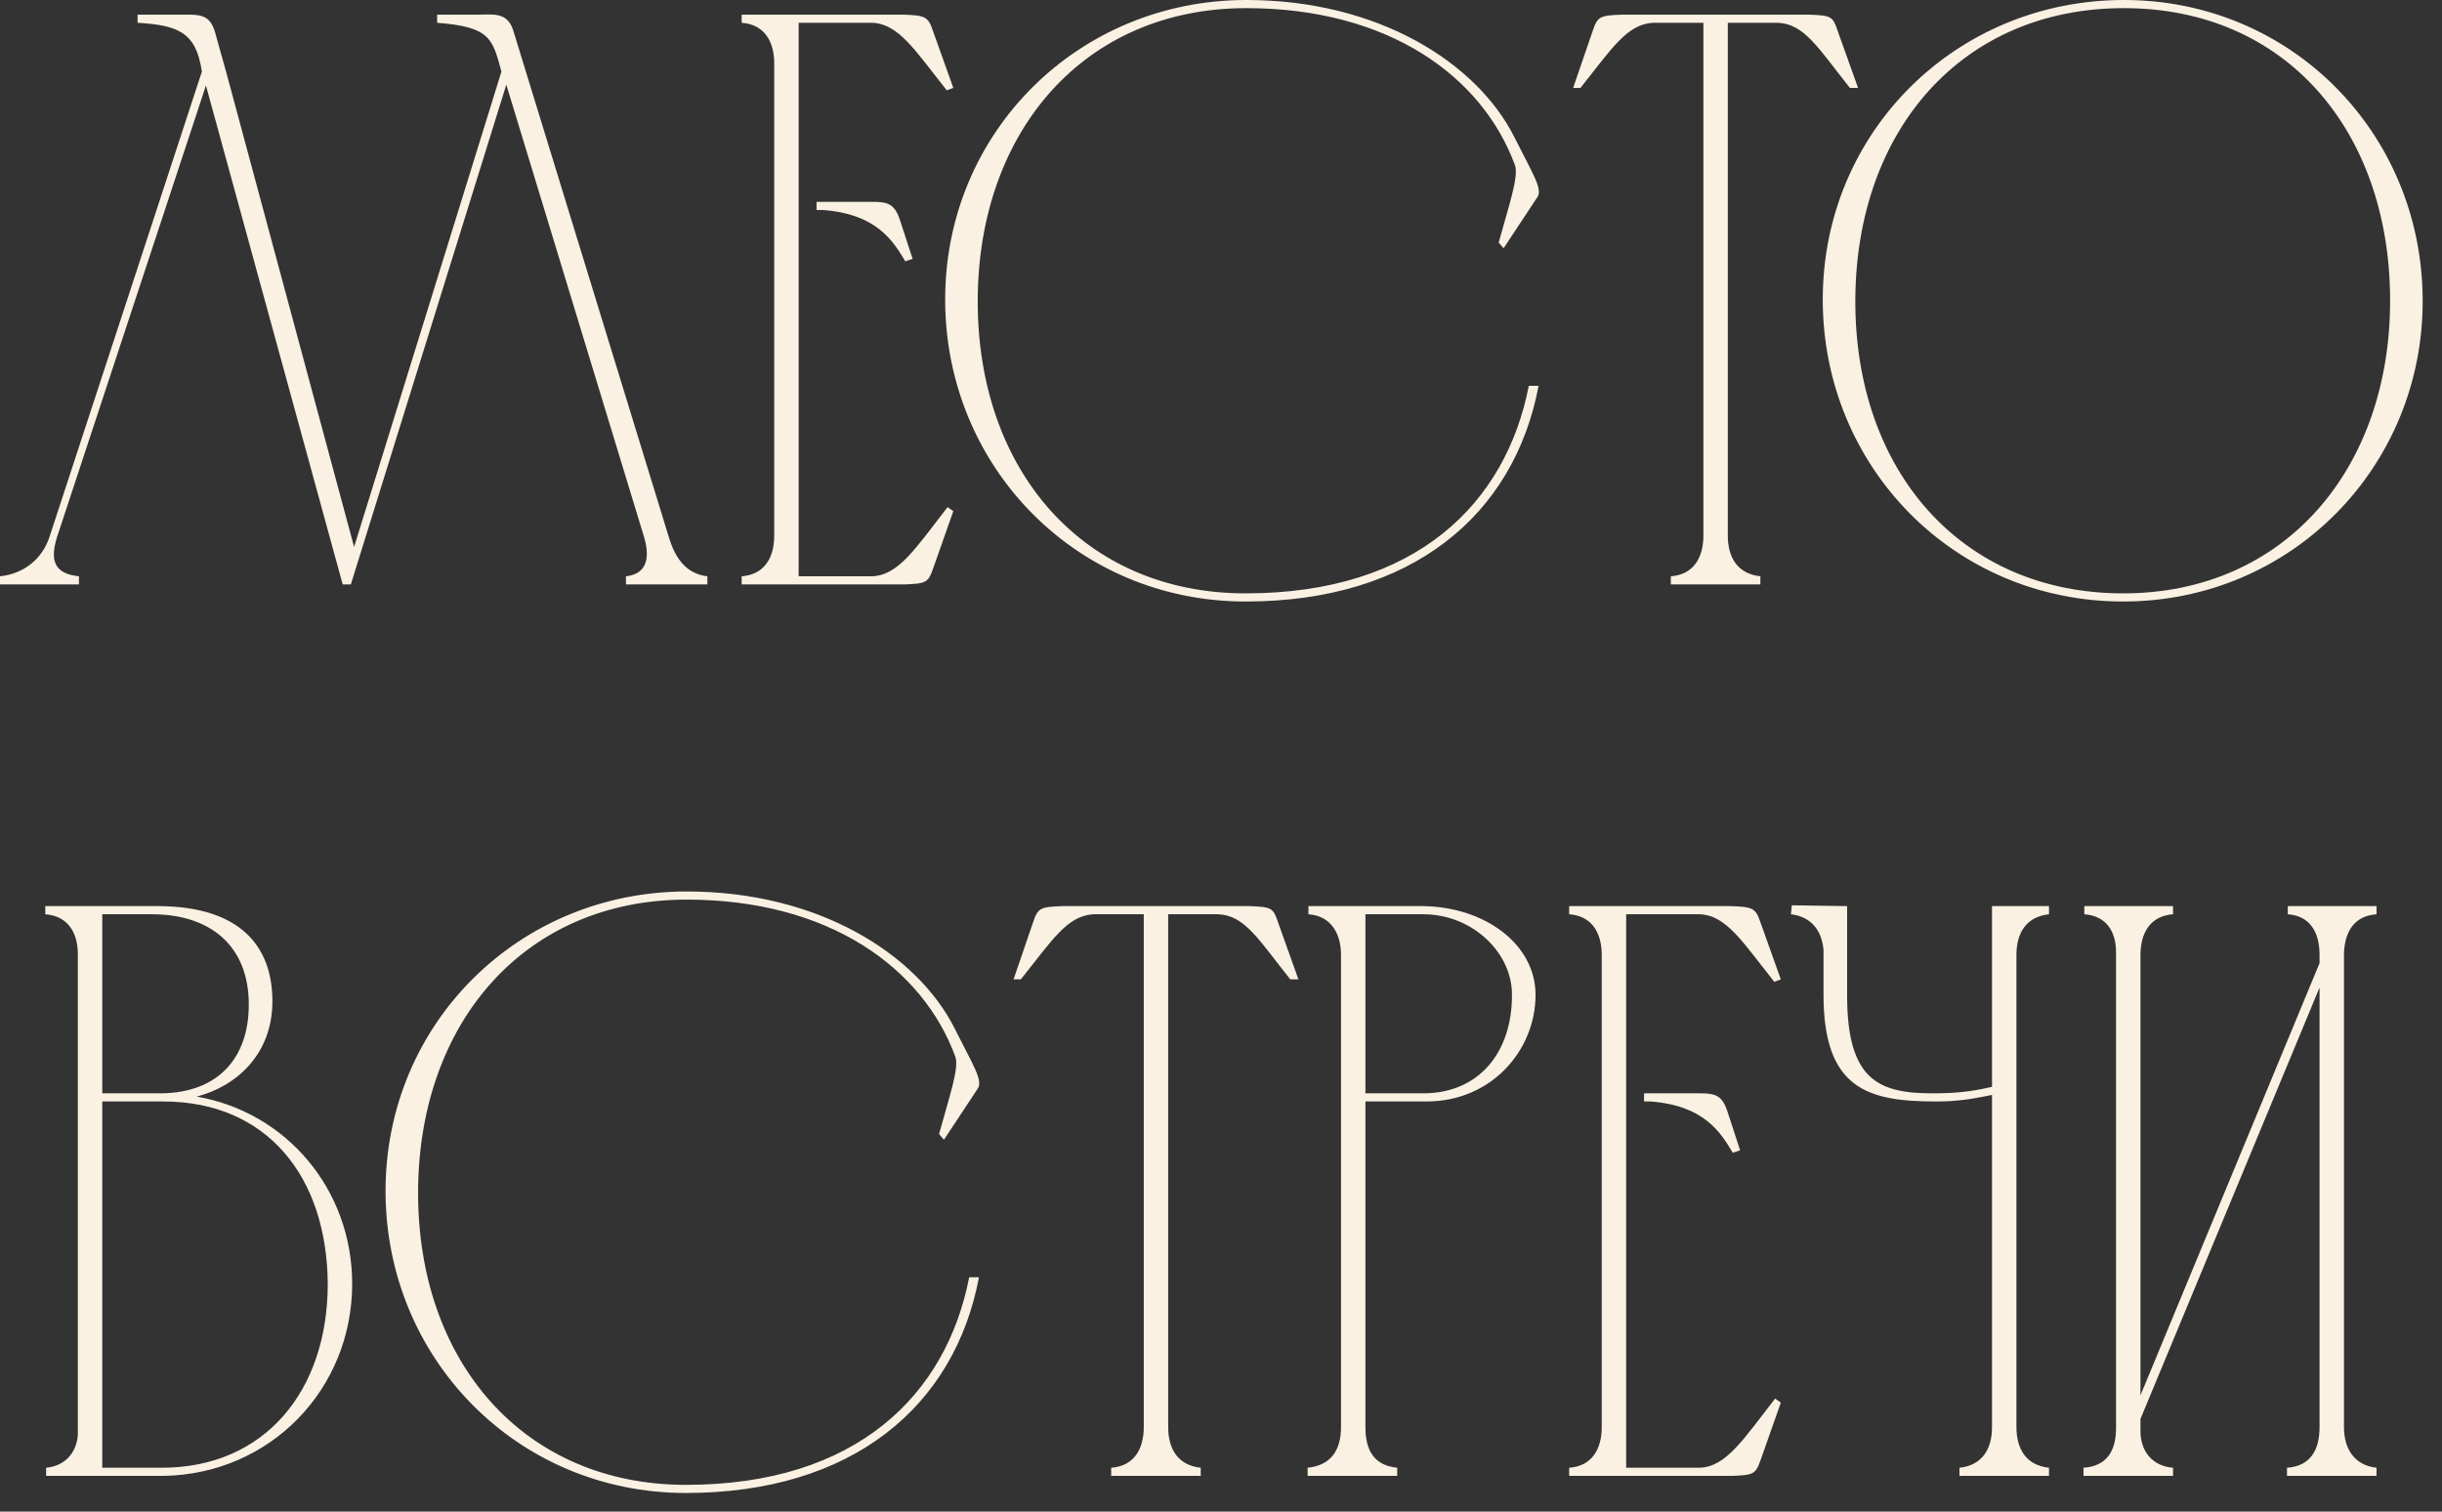<?xml version="1.0" encoding="UTF-8"?> <svg xmlns="http://www.w3.org/2000/svg" width="126" height="78" viewBox="0 0 126 78" fill="none"><rect x="0" y="0" width="126" height="78" fill="#333333" stroke="none"/><path d="M18.102 30.156H17.682L10.626 4.41L2.94 27.72C2.562 28.938 2.814 29.61 4.074 29.736V30.156H0V29.736C1.218 29.61 2.184 28.854 2.562 27.678L10.416 3.696C10.122 1.638 9.156 1.302 7.098 1.176V0.756C7.854 0.756 8.568 0.756 9.156 0.756C10.248 0.756 10.794 0.672 11.088 1.638L11.676 3.738L18.27 28.224L25.872 3.696C25.41 1.974 25.284 1.386 22.554 1.176V0.756C23.268 0.756 24.024 0.756 24.612 0.756C25.452 0.756 26.208 0.588 26.502 1.638L34.524 27.762C34.818 28.728 35.364 29.61 36.498 29.736V30.156H32.298V29.736C33.474 29.61 33.516 28.644 33.222 27.678L26.124 4.368L18.102 30.156ZM38.268 0.756H46.626C47.718 0.798 47.886 0.84 48.138 1.596L49.188 4.536L48.852 4.662C47.214 2.604 46.374 1.218 44.988 1.176H41.208V29.736H44.988C46.374 29.694 47.256 28.266 48.894 26.166L49.188 26.376L48.138 29.358C47.886 30.072 47.76 30.114 46.668 30.156H38.268V29.736C39.444 29.652 39.948 28.77 39.948 27.636V3.276C39.948 2.142 39.444 1.26 38.268 1.176V0.756ZM42.132 10.416H42.468C43.224 10.416 43.896 10.416 44.484 10.416C45.618 10.416 46.08 10.332 46.416 11.298L47.088 13.356L46.71 13.482C46.08 12.432 45.24 11.046 42.468 10.836H42.132V10.416ZM64.308 0C71.112 0 76.194 3.234 78.126 7.056C79.092 8.988 79.638 9.786 79.302 10.206L77.58 12.81L77.328 12.516C77.832 10.668 78.378 9.114 78.168 8.526C76.488 3.948 71.658 0.42 64.308 0.42C55.95 0.42 50.49 6.762 50.448 15.456C50.406 24.276 55.908 30.618 64.266 30.618C73.086 30.618 77.706 25.956 78.882 19.908H79.386C78.126 26.586 72.834 31.038 64.266 31.038C55.53 31.038 48.768 24.066 48.768 15.456C48.768 6.804 55.656 0 64.308 0ZM87.89 27.636V1.176H85.286C83.942 1.26 83.186 2.478 81.548 4.536H81.17L82.178 1.596C82.43 0.84 82.556 0.798 83.69 0.756H93.35C94.484 0.798 94.568 0.84 94.82 1.596L95.87 4.536H95.45C93.812 2.478 93.098 1.218 91.712 1.176H89.15V27.636C89.15 28.77 89.654 29.61 90.83 29.736V30.156H86.21V29.736C87.386 29.652 87.89 28.77 87.89 27.636ZM123.323 15.414C123.281 6.762 117.947 0.42 109.589 0.42C101.189 0.42 95.771 6.762 95.729 15.456C95.687 24.276 101.189 30.618 109.547 30.618C117.947 30.618 123.365 24.108 123.323 15.414ZM125.003 15.456C125.045 24.066 118.241 31.038 109.547 31.038C100.811 31.038 94.049 24.066 94.049 15.456C94.049 6.804 100.937 0 109.589 0C118.199 0 124.961 6.846 125.003 15.456ZM8.427 76.156H2.379V75.736C3.303 75.652 3.933 75.022 4.017 74.056V49.234C4.017 48.142 3.513 47.26 2.337 47.176V46.756H8.259C12.291 46.798 14.055 48.73 14.055 51.67C14.055 54.358 12.249 56.038 10.149 56.584C14.769 57.382 18.171 61.372 18.171 66.244C18.171 71.704 13.929 76.072 8.427 76.156ZM5.277 56.416H8.343C11.283 56.374 12.837 54.568 12.837 51.838C12.837 48.772 10.821 47.176 7.839 47.176H5.277V56.416ZM8.343 75.736C13.677 75.736 16.911 71.746 16.911 66.244C16.869 60.7 13.761 56.836 8.427 56.836C7.377 56.836 6.285 56.836 5.277 56.836V75.736H8.343ZM35.433 46C42.237 46 47.319 49.234 49.251 53.056C50.217 54.988 50.763 55.786 50.427 56.206L48.705 58.81L48.453 58.516C48.957 56.668 49.503 55.114 49.293 54.526C47.613 49.948 42.783 46.42 35.433 46.42C27.075 46.42 21.615 52.762 21.573 61.456C21.531 70.276 27.033 76.618 35.391 76.618C44.211 76.618 48.831 71.956 50.007 65.908H50.511C49.251 72.586 43.959 77.038 35.391 77.038C26.655 77.038 19.893 70.066 19.893 61.456C19.893 52.804 26.781 46 35.433 46ZM59.015 73.636V47.176H56.411C55.067 47.26 54.311 48.478 52.673 50.536H52.295L53.303 47.596C53.555 46.84 53.681 46.798 54.815 46.756H64.475C65.609 46.798 65.693 46.84 65.945 47.596L66.995 50.536H66.575C64.937 48.478 64.223 47.218 62.837 47.176H60.275V73.636C60.275 74.77 60.779 75.61 61.955 75.736V76.156H57.335V75.736C58.511 75.652 59.015 74.77 59.015 73.636ZM67.512 47.176V46.756H73.434C76.626 46.798 79.23 48.73 79.23 51.334C79.23 54.19 76.962 56.836 73.602 56.836H70.452V73.636C70.452 74.812 70.872 75.61 72.09 75.736V76.156H67.47V75.736C68.688 75.61 69.192 74.812 69.192 73.636V49.234V49.276C69.192 48.184 68.688 47.26 67.512 47.176ZM73.434 47.176H70.452V56.416H73.434C76.332 56.416 78.012 54.274 78.012 51.376C78.054 49.192 75.996 47.176 73.434 47.176ZM80.965 46.756H89.323C90.415 46.798 90.583 46.84 90.835 47.596L91.885 50.536L91.549 50.662C89.911 48.604 89.071 47.218 87.685 47.176H83.905V75.736H87.685C89.071 75.694 89.953 74.266 91.591 72.166L91.885 72.376L90.835 75.358C90.583 76.072 90.457 76.114 89.365 76.156H80.965V75.736C82.141 75.652 82.645 74.77 82.645 73.636V49.276C82.645 48.142 82.141 47.26 80.965 47.176V46.756ZM84.829 56.416H85.165C85.921 56.416 86.593 56.416 87.181 56.416C88.315 56.416 88.777 56.332 89.113 57.298L89.785 59.356L89.407 59.482C88.777 58.432 87.937 57.046 85.165 56.836H84.829V56.416ZM102.782 46.756H105.722V47.176C104.546 47.302 104.042 48.142 104.042 49.276V73.636C104.042 74.77 104.546 75.61 105.722 75.736V76.156H101.102V75.736C102.278 75.61 102.782 74.77 102.782 73.636V56.5C101.732 56.71 101.018 56.836 99.884 56.836C96.398 56.836 94.088 56.206 94.088 51.334V49.024C94.004 48.016 93.458 47.302 92.408 47.176L92.45 46.714L95.306 46.756V51.376C95.306 55.744 96.944 56.416 99.716 56.416C100.934 56.416 101.69 56.332 102.782 56.08V46.756ZM110.442 71.998L119.682 49.696V49.276C119.682 48.142 119.22 47.26 118.044 47.176V46.756H122.622V47.176C121.446 47.26 120.984 48.1 120.942 49.192V73.636C120.942 74.77 121.488 75.61 122.622 75.736V76.156H118.002V75.736C119.22 75.652 119.682 74.812 119.682 73.636V50.956L110.442 73.216V73.846C110.442 74.854 111.03 75.652 112.122 75.736V76.156H107.502V75.736C108.72 75.652 109.182 74.854 109.182 73.678V49.15C109.182 48.058 108.678 47.26 107.544 47.176V46.756H112.122V47.176C110.946 47.26 110.442 48.142 110.442 49.276V71.998Z" fill="#FAF1E3"></path></svg> 